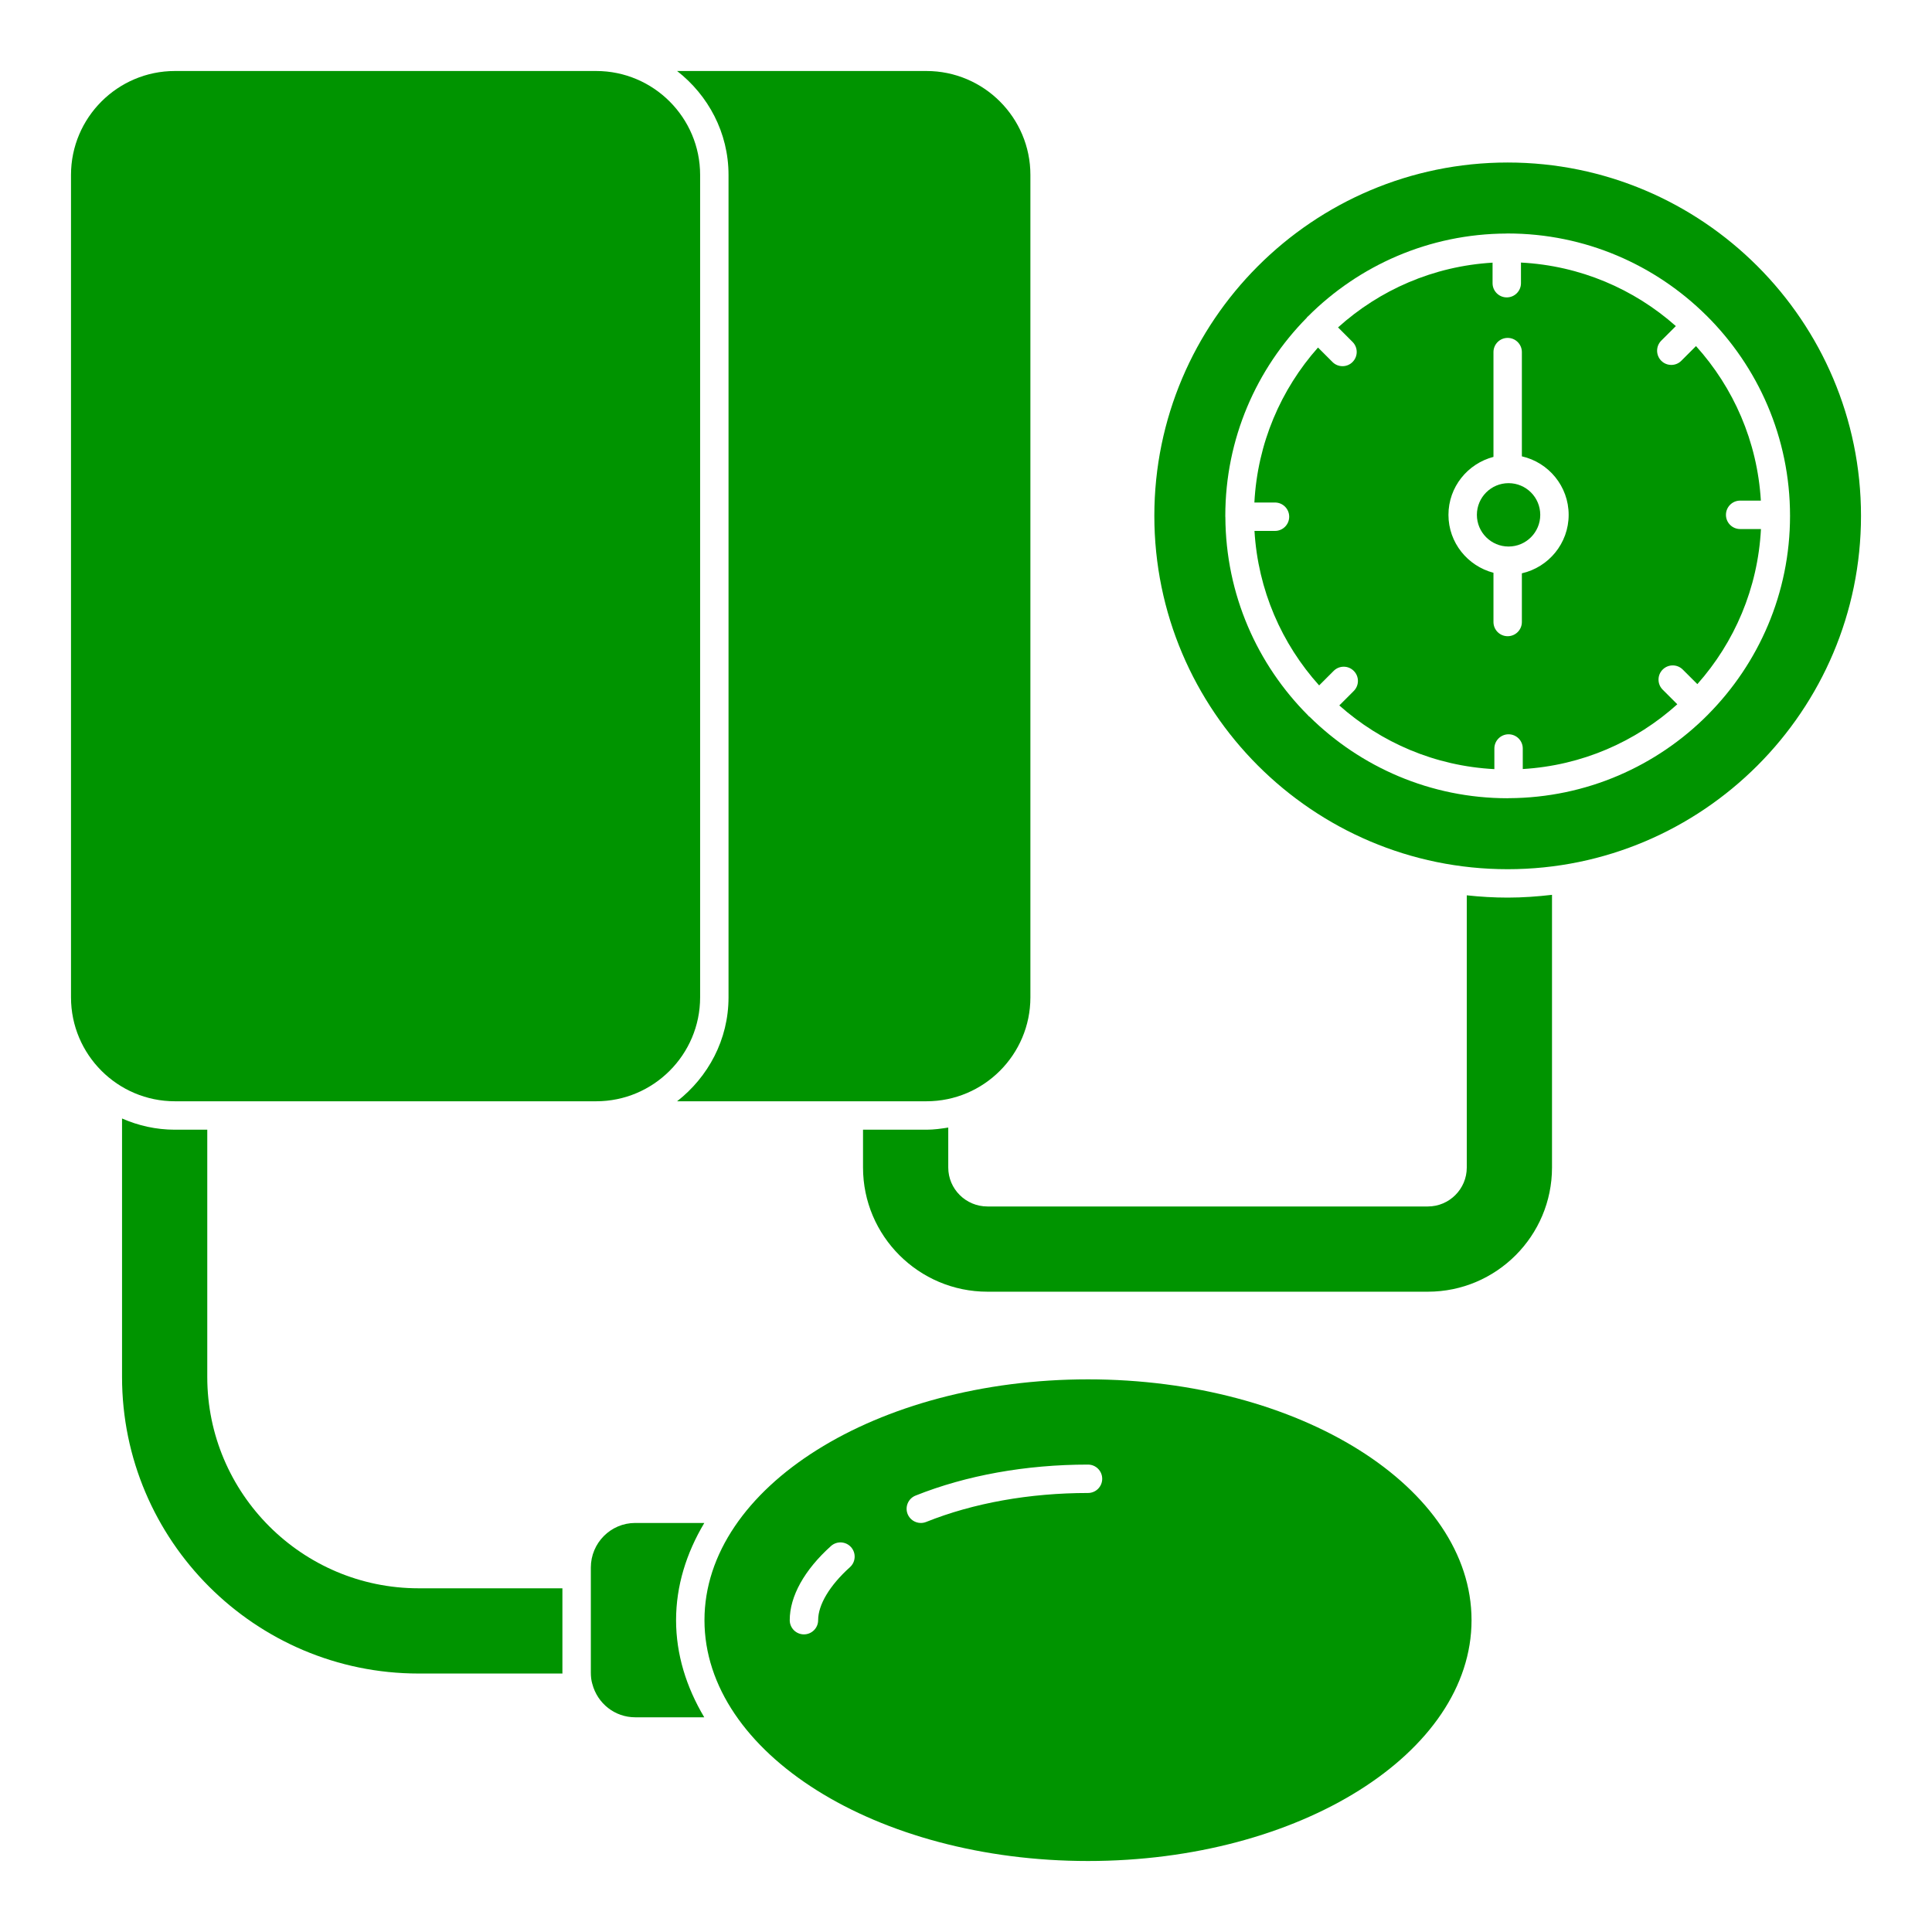 <svg width="60" height="60" viewBox="0 0 60 60" fill="none" xmlns="http://www.w3.org/2000/svg">
<path d="M48.199 27.79C47.746 27.842 47.288 27.876 46.822 27.876C46.392 27.876 45.969 27.85 45.552 27.805V36.259C45.552 36.925 45.009 37.468 44.343 37.468H30.666C29.995 37.468 29.449 36.925 29.449 36.259V35.016C29.227 35.053 29.004 35.084 28.772 35.084H26.802V36.259C26.802 38.385 28.535 40.115 30.666 40.115H44.343C46.469 40.115 48.199 38.385 48.199 36.259V27.79Z" fill="#009400"/>
<path d="M5.432 34.201H18.515C20.294 34.201 21.743 32.754 21.743 30.973V5.432C21.743 3.653 20.294 2.205 18.515 2.205H5.432C3.653 2.205 2.205 3.653 2.205 5.432V30.973C2.205 32.754 3.653 34.201 5.432 34.201Z" fill="#009400"/>
<path d="M19.726 47.297C18.966 47.297 18.349 47.918 18.349 48.682V51.947C18.349 52.076 18.364 52.191 18.393 52.289C18.554 52.909 19.1 53.332 19.726 53.332H21.871C21.314 52.395 20.996 51.38 20.996 50.316C20.996 49.251 21.314 48.235 21.873 47.297H19.726Z" fill="#009400"/>
<path d="M33.789 57.795C40.357 57.795 45.7 54.44 45.7 50.316C45.7 46.192 40.357 42.837 33.789 42.837C27.222 42.837 21.878 46.192 21.878 50.316C21.878 54.44 27.222 57.795 33.789 57.795ZM28.433 46.447C30.008 45.817 31.86 45.484 33.789 45.484C34.033 45.484 34.23 45.681 34.23 45.925C34.23 46.169 34.033 46.366 33.789 46.366C31.971 46.366 30.232 46.677 28.761 47.266C28.707 47.287 28.652 47.297 28.597 47.297C28.422 47.297 28.256 47.192 28.187 47.02C28.097 46.794 28.207 46.537 28.433 46.447ZM25.806 48.014C25.987 47.851 26.266 47.866 26.429 48.047C26.592 48.228 26.577 48.508 26.396 48.67C25.768 49.235 25.408 49.835 25.408 50.316C25.408 50.56 25.21 50.757 24.967 50.757C24.723 50.757 24.526 50.56 24.526 50.316C24.526 49.574 24.98 48.757 25.806 48.014Z" fill="#009400"/>
<path d="M21.028 34.201H28.772C30.552 34.201 32 32.754 32 30.973V5.432C32 3.653 30.552 2.205 28.772 2.205H21.028C21.992 2.957 22.625 4.117 22.625 5.432V30.973C22.625 32.289 21.992 33.448 21.028 34.201Z" fill="#009400"/>
<path d="M13.002 51.973H17.468C17.468 51.964 17.466 51.956 17.466 51.947V49.326H13.002C9.382 49.326 6.437 46.381 6.437 42.762V35.084H5.432C4.848 35.084 4.294 34.957 3.79 34.736V42.762C3.79 47.841 7.923 51.973 13.002 51.973Z" fill="#009400"/>
<path d="M54.042 16.43C53.798 16.43 53.601 16.233 53.601 15.989C53.601 15.745 53.798 15.547 54.042 15.547H54.685C54.575 13.706 53.834 12.037 52.671 10.748L52.216 11.203C52.13 11.29 52.017 11.333 51.904 11.333C51.791 11.333 51.678 11.29 51.592 11.204C51.42 11.031 51.42 10.752 51.592 10.579L52.045 10.127C50.749 8.977 49.076 8.25 47.235 8.154V8.795C47.235 9.038 47.038 9.236 46.794 9.236C46.55 9.236 46.353 9.038 46.353 8.795V8.157C44.512 8.266 42.843 9.006 41.554 10.168L42.005 10.619C42.177 10.791 42.177 11.07 42.005 11.242C41.919 11.329 41.806 11.372 41.693 11.372C41.58 11.372 41.467 11.329 41.381 11.242L40.932 10.793C39.78 12.09 39.052 13.764 38.956 15.606H39.596C39.839 15.606 40.037 15.803 40.037 16.047C40.037 16.291 39.84 16.488 39.596 16.488H38.959C39.068 18.328 39.807 19.997 40.967 21.286L41.418 20.835C41.591 20.662 41.87 20.662 42.042 20.835C42.215 21.007 42.215 21.286 42.042 21.459L41.593 21.908C42.89 23.061 44.565 23.79 46.409 23.886V23.245C46.409 23.002 46.606 22.804 46.85 22.804C47.094 22.804 47.291 23.002 47.291 23.245V23.883C49.132 23.774 50.801 23.034 52.09 21.872L51.636 21.418C51.464 21.246 51.464 20.966 51.636 20.794C51.809 20.622 52.088 20.622 52.26 20.794L52.713 21.246C53.865 19.949 54.592 18.274 54.688 16.43H54.042ZM47.263 17.805V19.317C47.263 19.561 47.066 19.758 46.822 19.758C46.578 19.758 46.381 19.561 46.381 19.317V17.788C45.58 17.578 44.983 16.855 44.983 15.989C44.983 15.122 45.58 14.398 46.381 14.189V10.935C46.381 10.691 46.578 10.494 46.822 10.494C47.066 10.494 47.263 10.691 47.263 10.935V14.172C48.094 14.361 48.716 15.102 48.716 15.989C48.716 16.875 48.094 17.616 47.263 17.805Z" fill="#009400"/>
<path d="M57.795 16.02C57.795 9.97 52.873 5.047 46.822 5.047C40.771 5.047 35.849 9.97 35.849 16.02C35.849 22.071 40.771 26.994 46.822 26.994C52.873 26.994 57.795 22.071 57.795 16.02ZM53.04 22.198C53.039 22.199 53.037 22.2 53.035 22.201C51.454 23.79 49.27 24.777 46.859 24.788C46.856 24.788 46.853 24.79 46.85 24.79C46.848 24.79 46.846 24.788 46.844 24.788C46.837 24.788 46.83 24.79 46.822 24.79C44.425 24.79 42.252 23.821 40.667 22.257C40.658 22.25 40.647 22.247 40.639 22.238C40.634 22.233 40.632 22.227 40.627 22.221C39.047 20.642 38.066 18.463 38.055 16.059C38.055 16.055 38.052 16.052 38.052 16.047C38.052 16.045 38.054 16.043 38.054 16.041C38.054 16.034 38.053 16.027 38.053 16.02C38.053 13.625 39.02 11.453 40.583 9.868C40.59 9.859 40.593 9.848 40.602 9.839C40.607 9.834 40.614 9.833 40.619 9.828C42.199 8.245 44.379 7.263 46.785 7.253C46.788 7.253 46.791 7.251 46.794 7.251C46.796 7.251 46.798 7.252 46.8 7.252C46.807 7.252 46.815 7.251 46.822 7.251C49.227 7.251 51.407 8.225 52.993 9.798C52.994 9.799 52.995 9.799 52.995 9.799C52.996 9.8 52.996 9.801 52.997 9.801C54.598 11.391 55.591 13.591 55.591 16.02C55.591 18.424 54.618 20.604 53.045 22.19C53.043 22.192 53.043 22.195 53.04 22.198Z" fill="#009400"/>
<path d="M46.85 16.973C47.393 16.973 47.834 16.532 47.834 15.989C47.834 15.445 47.393 15.005 46.85 15.005C46.307 15.005 45.866 15.445 45.866 15.989C45.866 16.532 46.307 16.973 46.85 16.973Z" fill="#009400"/>
</svg>
